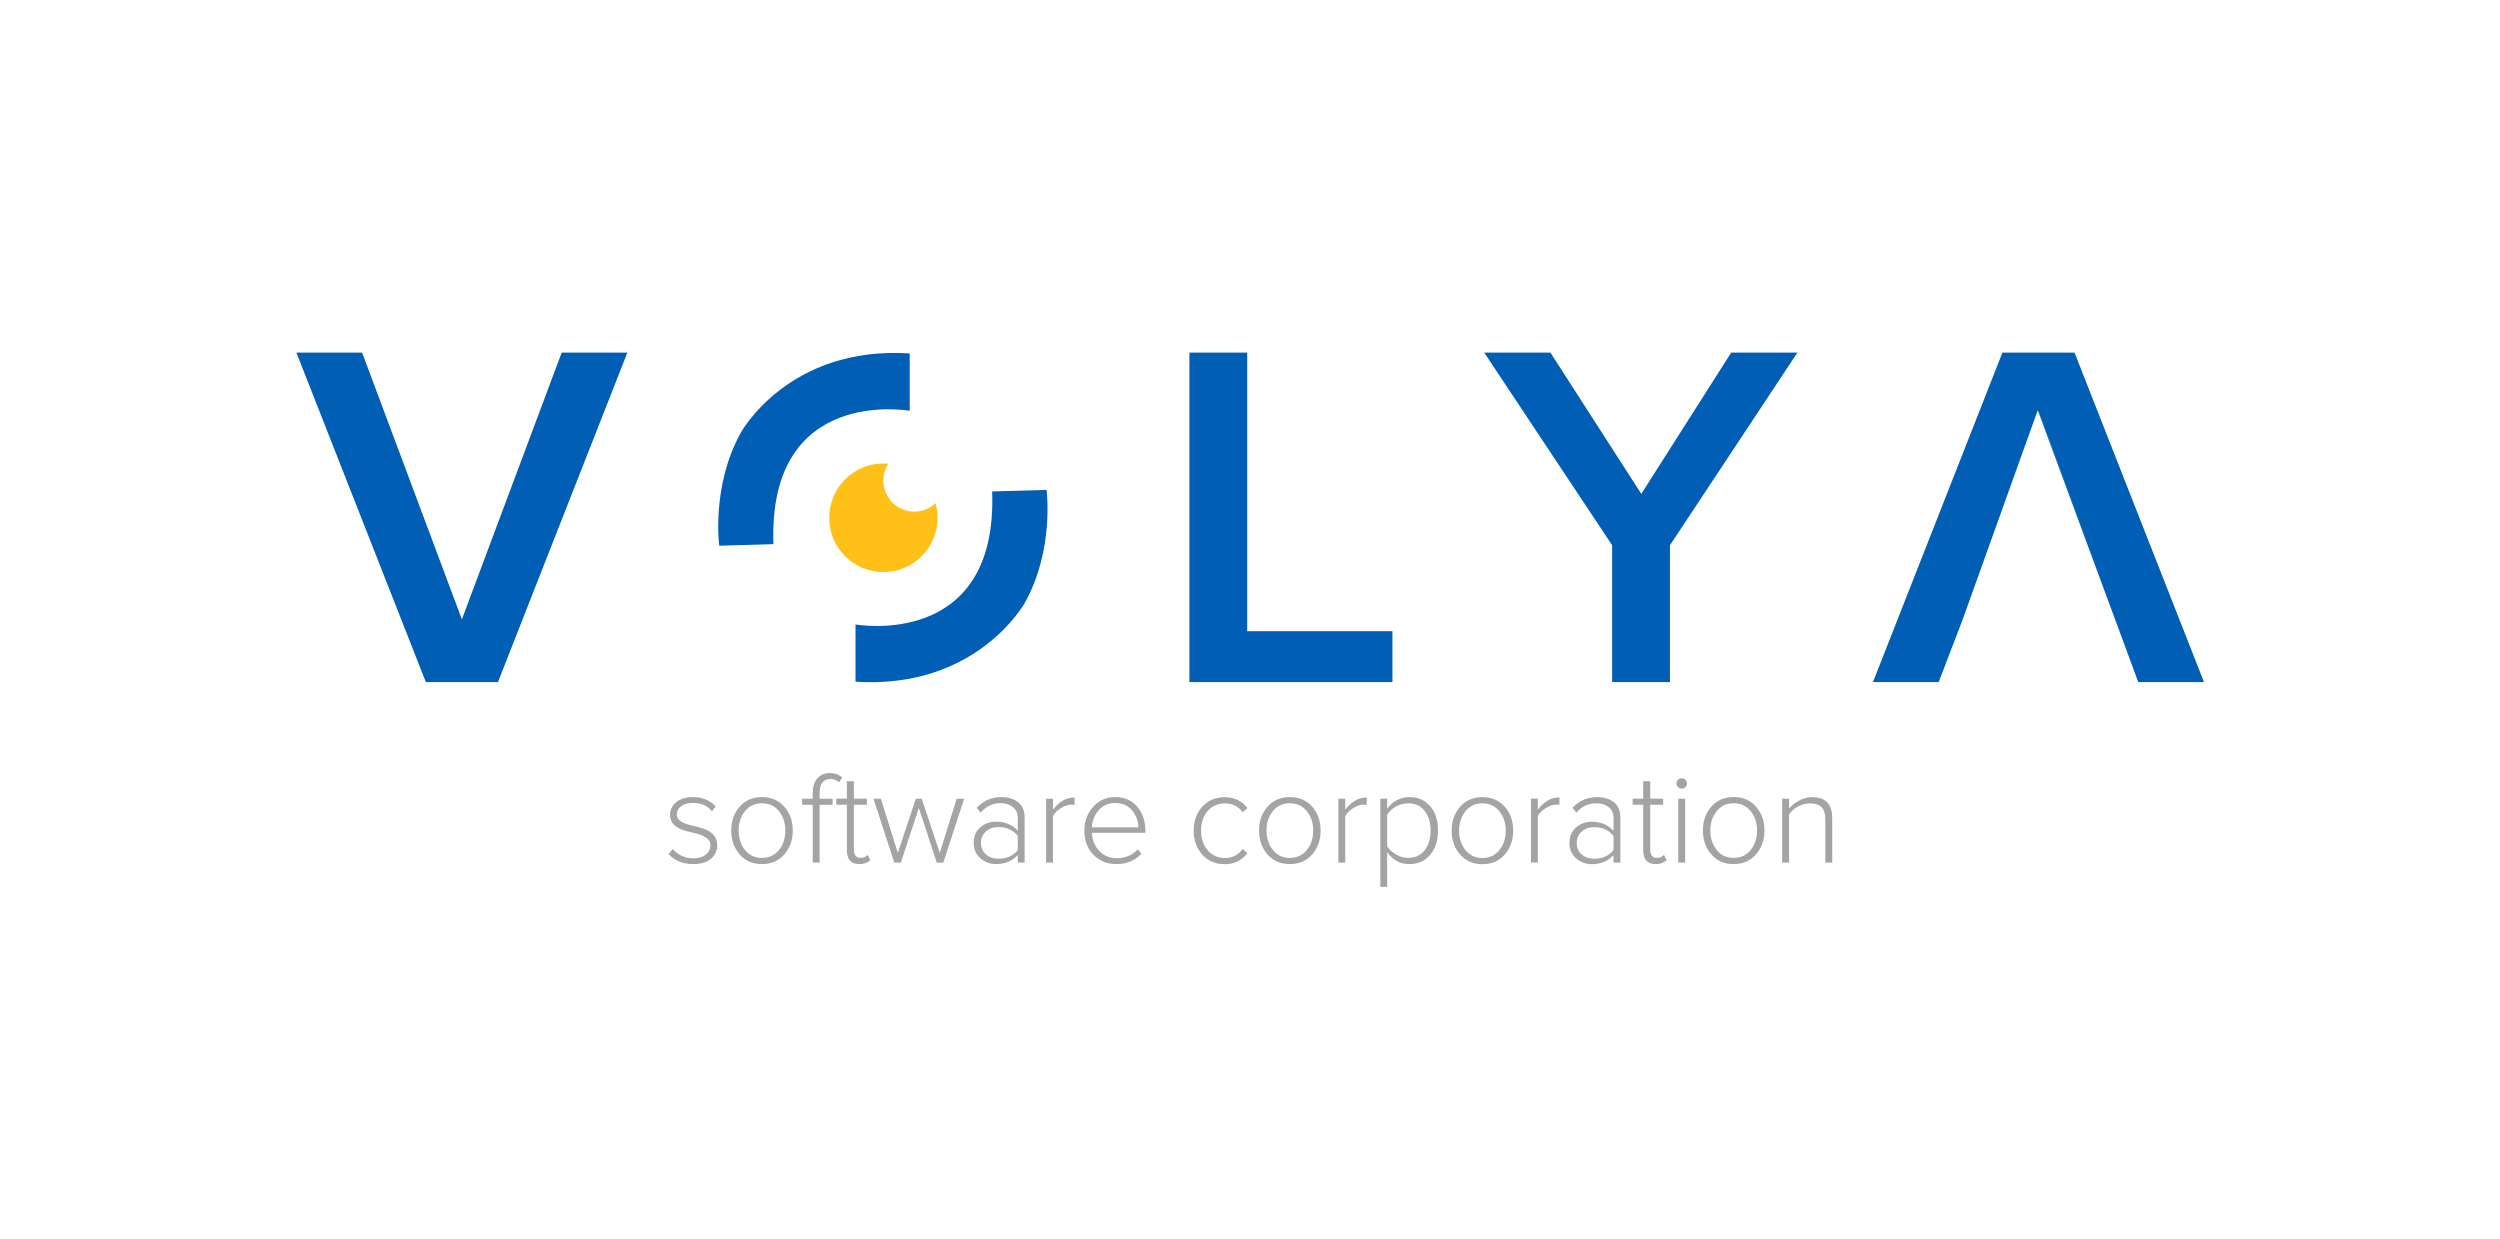 <svg xmlns="http://www.w3.org/2000/svg" viewBox="0 0 5272 2613" width="5272" height="2613"><title>Volaylogo2020</title><style>		.s0 { fill: #a4a4a4 } 		.s1 { fill: #005eb5 } 		.s2 { fill: #ffc118 } 	</style><g id="&#x413;&#x440;&#x443;&#x43F;&#x430; 1"><path id="software corporation" fill-rule="evenodd" class="s0" d="m3863.8 1724.8q0-43.8-42.5-43.8-13.7 0-27.1 7.1-13.4 7.2-21.4 16.6v-20.3h-14.6v134.6h14.6v-101.7q6.6-9.8 18.9-16.5 12.3-6.7 24.9-6.7 15.9 0 24.3 7.7 8.3 7.7 8.3 26.1v91.1h14.6zm-310.2-40.4h-14.5v134.7h14.5zm0.7-24.4q3.2-3.2 3.2-8 0-4.4-3.2-7.6-3.2-3.2-7.9-3.2-4.5 0-7.8 3.2-3.4 3.2-3.4 7.6 0 4.5 3.4 7.8 3.3 3.4 7.8 3.4 4.7 0 7.9-3.2zm-137.2 64.2q0-21.4-13.6-32.3-13.7-10.9-35.5-10.9-31 0-51.9 22.6l8.1 10q17.3-19.7 42.1-19.7 15.7 0 26 8.2 10.3 8.2 10.3 22.7v27.3q-17.3-19.2-45.8-19.2-19 0-33 11.8-14.1 11.9-14.1 32.8 0 20.6 14.2 32.8 14.2 12.1 32.9 12.1 28.2 0 45.8-19.3v15.9h14.5zm-81.9 77.4q-10.2-9.3-10.2-23.8 0-14.5 10.2-24 10.2-9.5 26.7-9.5 26.2 0 40.7 18.7v29.5q-14.2 18.4-40.7 18.4-16.5 0-26.7-9.3zm-162 0.4q17.8-20.3 17.8-50.4 0-30.2-17.8-50.4-17.9-20.2-47.2-20.2-29 0-46.9 20.2-17.9 20.2-17.9 50.4 0 30.1 17.9 50.4 17.9 20.4 46.9 20.4 29.3 0 47.2-20.4zm-83.1-9.7q-13.2-17-13.2-40.7 0-23.7 13.2-40.6 13.3-16.9 35.9-16.9 22.9 0 36.1 16.9 13.3 16.9 13.3 40.6 0 23.9-13.3 40.8-13.2 16.9-36.1 16.9-22.6 0-35.9-17zm-253.3-71.4q4.7-8.9 16.5-16.5 11.7-7.5 21.7-7.5 4.8 0 7.3 0.6v-15.9q-25.7 0-45.5 25.9v-23.1h-14.5v134.6h14.5zm-206.3 78.4l-10-9q-14 19-36.9 19-23.1 0-37-16.4-13.8-16.5-13.8-41.3 0-24.8 13.8-41.1 13.9-16.3 37-16.3 23.2 0 36.9 18.6l10-8.9q-18.1-22.8-47.7-22.8-29.3 0-47.5 20.2-18.1 20.2-18.1 50.3 0 30.1 18.1 50.5 18.2 20.3 47.5 20.3 29.6 0 47.7-23.1zm-410-78.4q4.7-8.9 16.4-16.4 11.8-7.6 21.8-7.6 4.8 0 7.3 0.6v-15.9q-25.7 0-45.5 25.9v-23.1h-14.5v134.7h14.5zm-187.3-36.6h-15.7l-35.7 114.3-38-114.3h-12.5l-38 114.3-35.7-114.3h-15.6l43.8 134.7h13.9l38-115.1 37.7 115.1h13.9zm-304.8 12.8h27.4v-12.8h-27.4v-12.3q0-29.2 23.5-29.2 9.7 0 17.3 6.9l7-10q-10.9-9.5-25.7-9.5-17.1 0-26.8 11.2-9.8 11.1-9.8 30.6v12.3h-22.3v12.8h22.3v121.9h14.5zm-229.2 114q13.2-11.2 13.2-28.5 0-14.2-8.8-23.1-8.8-8.9-21.4-12.5-12.5-3.7-25-6.6-12.4-2.9-21.2-8.2-8.8-5.3-8.8-14.5 0-10.6 9.2-17.6 9.2-6.9 24.6-6.9 27.1 0 40.2 17.8l8.1-10.3q-17.9-19.8-48.3-19.8-22.1 0-35 10.7-13 10.8-13 26.6 0 13.4 8.8 21.5 8.8 8.1 21.3 11.6 12.6 3.5 25 6.4 12.4 2.9 21.2 8.9 8.8 6 8.8 16 0 12-9.7 19.7-9.8 7.7-26.3 7.7-13.7 0-25.1-5.6-11.5-5.6-18.4-14.2l-8.7 10.8q19.3 21.2 51.9 21.2 24.3 0 37.4-11.1zm154.7-9.2q17.9-20.4 17.9-50.5 0-30.1-17.9-50.3-17.9-20.2-47.2-20.2-29 0-46.9 20.2-17.8 20.2-17.8 50.3 0 30.1 17.8 50.5 17.9 20.3 46.9 20.3 29.3 0 47.2-20.3zm-83.1-9.8q-13.2-17-13.2-40.7 0-23.7 13.2-40.5 13.3-16.9 35.9-16.9 22.9 0 36.2 16.9 13.2 16.8 13.2 40.5 0 24-13.2 40.9-13.3 16.8-36.2 16.8-22.6 0-35.9-17zm264.5 21.8l-5.6-11.2q-5.8 6.4-15 6.4-14 0-14-18.4v-93.6h27.4v-12.9h-27.4v-36.8h-14.8v36.8h-22.3v12.9h22.3v95.9q0 29.2 26.5 29.2 14 0 22.9-8.3zm325.5-89.8q0-21.5-13.7-32.3-13.6-10.9-35.4-10.9-31 0-51.9 22.6l8.1 10q17.3-19.8 42.1-19.8 15.6 0 26 8.2 10.3 8.3 10.3 22.8v27.3q-17.3-19.3-45.8-19.3-19 0-33.1 11.9-14.1 11.8-14.1 32.7 0 20.7 14.3 32.8 14.2 12.1 32.9 12.1 28.2 0 45.8-19.2v15.9h14.5zm-81.9 77.4q-10.2-9.4-10.2-23.9 0-14.5 10.2-24 10.2-9.4 26.6-9.4 26.3 0 40.8 18.6v29.6q-14.2 18.4-40.8 18.4-16.4 0-26.6-9.3zm328.1-1l-7.5-9.5q-17.3 18.7-44.1 18.7-23.2 0-37.4-15.4-14.3-15.3-15.4-38.1h112.8v-4q0-30.3-17-50.8-17.1-20.5-46.7-20.5-27.9 0-46.4 20.5-18.6 20.5-18.6 50 0 31.2 19 51 19 19.8 48.6 19.8 31.8 0 52.7-21.7zm-104.4-55.8q0.8-19.8 13.8-35.5 13-15.8 35.1-15.8 23.4 0 36.1 15.9 12.7 15.9 13 35.4zm464.5 57.2q17.8-20.4 17.8-50.5 0-30.1-17.8-50.3-17.9-20.2-47.2-20.2-29 0-46.9 20.2-17.9 20.2-17.9 50.3 0 30.1 17.9 50.5 17.9 20.3 46.9 20.3 29.3 0 47.2-20.3zm-83.1-9.8q-13.2-17-13.2-40.7 0-23.7 13.2-40.6 13.3-16.8 35.9-16.8 22.9 0 36.1 16.8 13.3 16.9 13.3 40.6 0 24-13.3 40.9-13.2 16.8-36.1 16.8-22.6 0-35.9-17zm331.9 10.7q16.6-19.3 16.6-51.4 0-32.3-16.6-51.4-16.6-19.1-43.7-19.1-14.5 0-26.9 6.8-12.4 6.8-20 17.7v-21.2h-14.5v186h14.5v-73.1q17.9 25.1 46.9 25.1 27.1 0 43.7-19.4zm-72-0.9q-12.4-7.3-18.6-17.3v-66.6q6.2-10.1 18.5-17.1 12.2-6.9 25.9-6.9 22.1 0 34.6 16.1 12.6 16.2 12.6 41.3 0 25.4-12.6 41.6-12.5 16.1-34.6 16.1-13.4 0-25.8-7.2zm299.1-81.2q4.7-8.9 16.5-16.4 11.7-7.5 21.7-7.5 4.8 0 7.3 0.5v-15.9q-25.7 0-45.5 26v-23.2h-14.5v134.7h14.5zm271.6 93.1l-5.6-11.2q-5.8 6.5-15.1 6.5-13.9 0-13.9-18.4v-93.7h27.3v-12.8h-27.3v-36.8h-14.8v36.8h-22.3v12.8h22.3v95.9q0 29.3 26.5 29.3 14 0 22.9-8.4zm188.4-12q17.9-20.3 17.9-50.5 0-30.1-17.9-50.3-17.8-20.2-47.2-20.2-29 0-46.9 20.2-17.8 20.2-17.8 50.3 0 30.2 17.8 50.5 17.9 20.4 46.9 20.4 29.4 0 47.2-20.4zm-83-9.7q-13.3-17.1-13.3-40.8 0-23.6 13.3-40.5 13.2-16.9 35.8-16.9 22.9 0 36.2 16.9 13.3 16.9 13.3 40.5 0 24-13.3 40.9-13.3 16.9-36.2 16.9-22.6 0-35.8-17z"></path><path id="&#x424;&#x456;&#x433;&#x443;&#x440;&#x430; 1 &#x43A;&#x43E;&#x43F;&#x456;&#x44F; 4" class="s1" d="m1516.7 1150.8c0 0-17-126 45.7-238.7 0 0 100.2-183.3 356-166.8v121c0 0-299.4-54.2-287.4 281.2z"></path><path id="&#x415;&#x43B;&#x456;&#x43F;&#x441; 1 &#x43A;&#x43E;&#x43F;&#x456;&#x44F; 4" fill-rule="evenodd" class="s2" d="m1873.3 977.9q-5.1-0.5-10.4-0.5c-63.2 0-114.3 51.3-114.3 114.5 0 63.3 51.1 114.5 114.3 114.5 63.1 0 114.3-51.2 114.3-114.5 0-10.7-1.5-21-4.2-30.8-11.7 11-27.5 17.8-44.9 17.8-36 0-65.3-29.3-65.3-65.4 0-13.1 3.9-25.4 10.5-35.6z"></path><path id="&#x424;&#x456;&#x433;&#x443;&#x440;&#x430; 1 &#x43A;&#x43E;&#x43F;&#x456;&#x44F; 4" class="s1" d="m2206.9 1033.1c0 0 17.1 125.6-45.8 238.1 0 0-100.5 182.8-357 166.4v-120.7c0 0 300.2 54 288.2-280.5z"></path><path id="VOLYA" fill-rule="evenodd" class="s1" d="m4374.8 743.6h-152.1l-273 694.8h138.6l51.1-133.4 157.8-439.9 212 573.3h138.6zm-74.4 127.9l-1.7-5 125.1 331.2zm-1364 459.6h-306.3v-587.5h-121.9v694.8h428.2zm-1613.4-587.6h-138.5l-210.5 562.6-210.4-562.6h-138.6l273 694.8h152.1zm2198.6 406.3l268.8-406.3h-139.6l-189.6 298-191.7-298h-139.6l269.8 406.3v288.6h121.9z"></path></g></svg>
